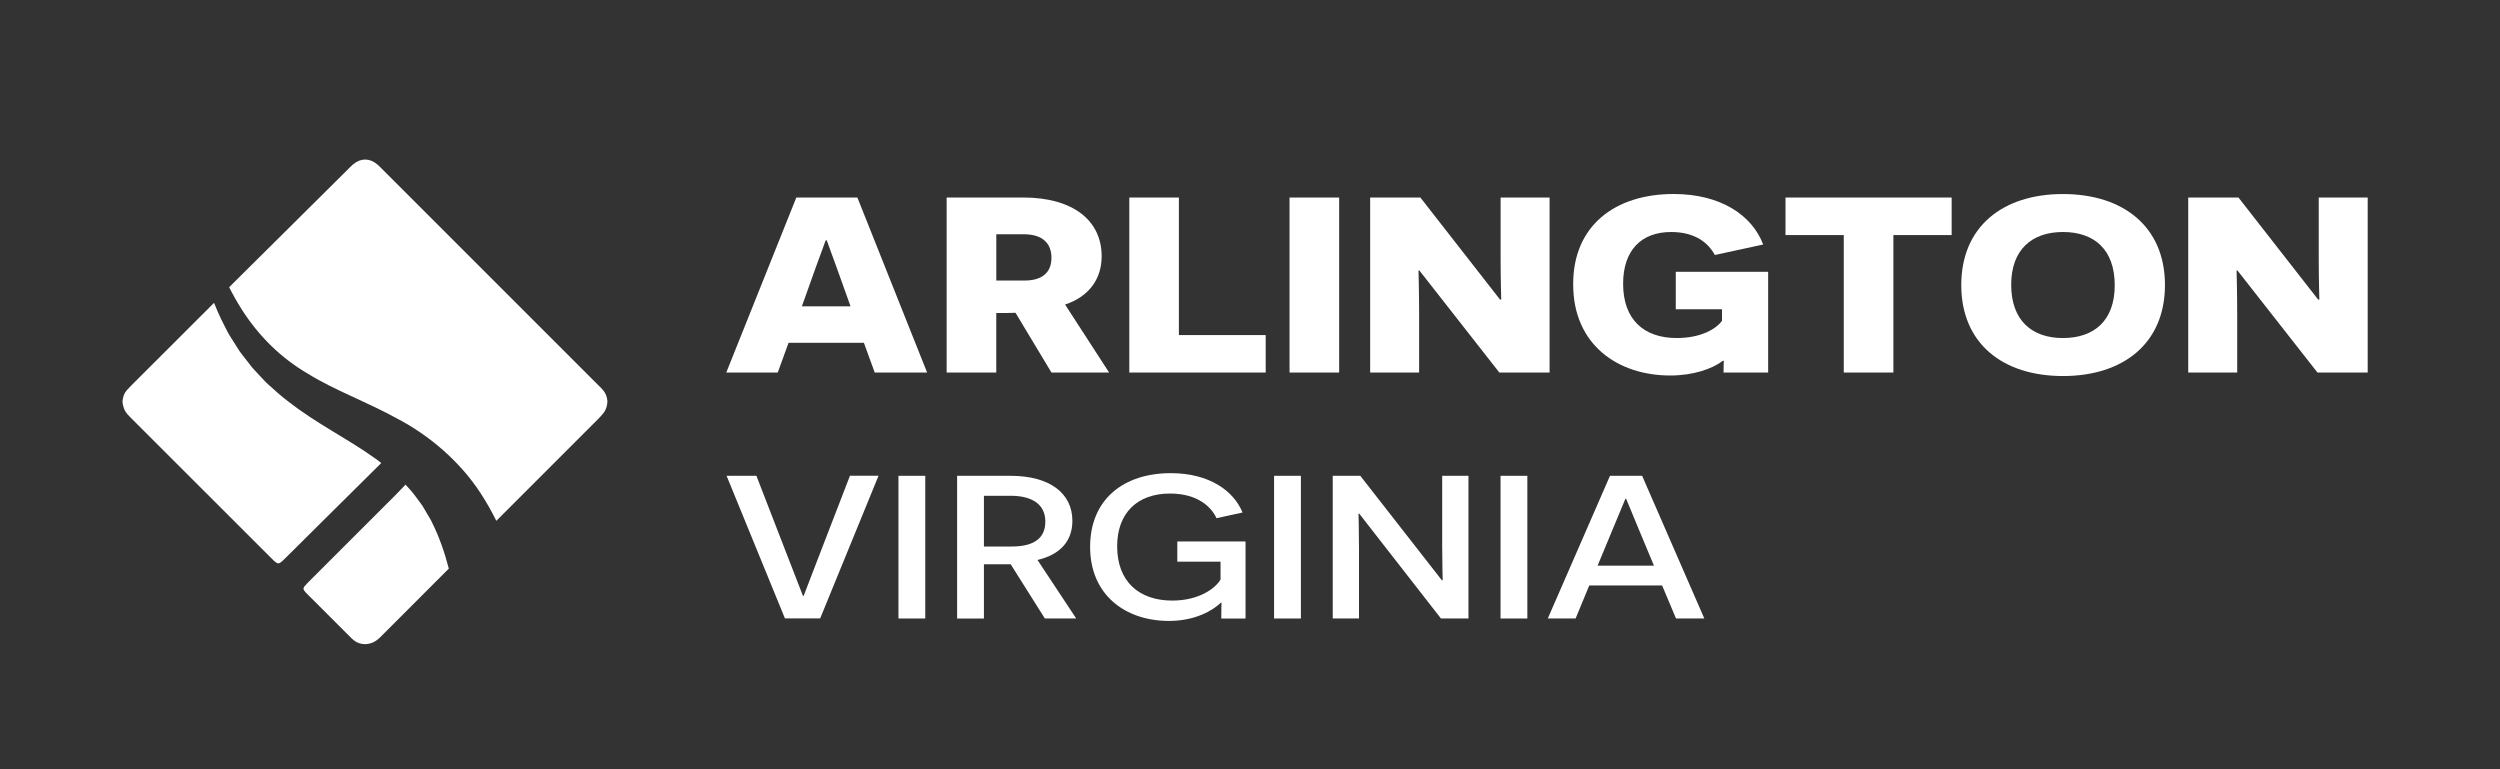 <?xml version="1.0" encoding="utf-8"?>
<!-- Generator: Adobe Illustrator 25.4.1, SVG Export Plug-In . SVG Version: 6.00 Build 0)  -->
<svg version="1.1" xmlns="http://www.w3.org/2000/svg" xmlns:xlink="http://www.w3.org/1999/xlink" x="0px" y="0px"
	 viewBox="0 0 650 200" style="enable-background:new 0 0 650 200;" xml:space="preserve">
<rect x="0" y="0" width="650" height="200" fill="#333333" stroke="none"/>
<style type="text/css">
	.st0{fill:#FFFFFF;}
</style>
<g id="Page2">
</g>
<g id="Page1">
</g>
<g id="_x31_C">
	<g>
		<path class="st0" d="M112.33,135.85c-0.37-0.88-0.93-1.62-1.38-2.45c-0.5-0.79-0.9-1.67-1.47-2.39c-1.12-1.49-2.16-3.06-3.5-4.4
			c-0.17-0.21-0.36-0.41-0.54-0.61c-1.28,1.33-2.54,2.63-2.56,2.66c-7.49,7.49-14.98,14.97-22.47,22.46
			c-0.19,0.19-0.39,0.38-0.57,0.58c-1.23,1.28-1.23,1.42-0.07,2.64c0.14,0.15,0.29,0.29,0.43,0.43c3.55,3.55,7.1,7.1,10.66,10.65
			c0.34,0.34,0.67,0.67,1.04,0.98c0.86,0.73,1.89,1.04,2.81,1.08c1.88,0.03,3.14-0.78,4.29-1.94c5.89-5.91,11.79-11.81,17.69-17.7
			C115.6,143.62,114.2,139.58,112.33,135.85z"/>
		<path class="st0" d="M97.15,118.92c-6.6-4.75-14.71-8.69-22.05-14.42c-1.86-1.37-3.6-2.96-5.33-4.52
			c-0.87-0.77-1.63-1.68-2.45-2.52c-0.79-0.86-1.63-1.68-2.32-2.63l-2.15-2.76c-0.73-0.91-1.28-1.94-1.92-2.9
			c-0.6-0.99-1.27-1.93-1.8-2.95l-1.55-3.07c-0.71-1.45-1.33-2.92-1.93-4.41c-2.79,2.79-15.5,15.48-21.47,21.44
			c-0.43,0.43-0.86,0.87-1.26,1.33c-0.69,0.8-0.97,1.77-1.08,2.9c0.1,1.16,0.44,2.32,1.28,3.27c0.45,0.51,0.93,0.99,1.41,1.47
			c11.91,11.9,23.82,23.8,35.73,35.7c0.34,0.34,0.66,0.68,1.02,1c0.92,0.82,1.21,0.83,2.08,0.07c0.31-0.27,0.59-0.56,0.88-0.85
			c7.26-7.25,17.38-17.2,24.88-24.68C98.49,119.86,97.84,119.38,97.15,118.92z"/>
		<path class="st0" d="M156.87,101.53c-0.39-0.47-0.82-0.9-1.26-1.33c-18.76-18.76-37.52-37.52-56.29-56.28
			c-0.43-0.43-0.85-0.88-1.33-1.26c-1.96-1.58-4.17-1.57-6.13,0.03c-0.52,0.43-0.99,0.93-1.47,1.41
			c-8.65,8.65-22.06,21.84-30.81,30.57c0.97,1.93,2.02,3.8,3.16,5.6c4.45,7.06,10.29,12.81,17.37,16.93
			c6.96,4.31,15.07,7.17,23.25,11.68c8.2,4.29,16.25,11.09,21.65,19.43c1.5,2.3,2.83,4.68,4.03,7.09c0.06-0.06,0.12-0.1,0.18-0.16
			c8.74-8.73,17.47-17.46,26.2-26.2c0.53-0.53,1.03-1.08,1.49-1.66c0.7-0.88,0.98-1.92,1.02-3.08
			C157.85,103.3,157.54,102.34,156.87,101.53z"/>
	</g>
	<g>
		<g>
			<path class="st0" d="M205.03,89.12l-2.82,7.74h-13.38l18.21-45.5h15.88l18.13,45.5h-13.62l-2.82-7.74H205.03z M217.6,69.75
				c-1.45-3.83-2.58-7.22-2.66-7.28h-0.24c-0.08,0.06-1.21,3.38-2.66,7.22l-3.55,9.95h12.65L217.6,69.75z"/>
			<path class="st0" d="M264.03,81.32l-2.34,0.06h-2.66v15.47h-12.9v-45.5h19.83c13.14,0,20.47,6.04,20.47,15.28
				c0,5.98-3.38,10.53-9.51,12.55l11.45,17.68h-14.99L264.03,81.32z M266.37,72.94c4.43,0,7.01-1.95,7.01-5.92
				c0-3.84-2.42-6.11-7.17-6.11h-7.17v12.03H266.37z"/>
			<path class="st0" d="M293.61,51.36h12.9v35.75h22.57v9.75h-35.46V51.36z"/>
			<path class="st0" d="M335.28,51.36h12.9v45.5h-12.9V51.36z"/>
			<path class="st0" d="M369.05,70.34h-0.24c0,0.06,0.16,5.66,0.16,11.31v15.21h-12.73v-45.5h13.06L390,77.88h0.32
				c0-0.06-0.16-5.59-0.16-10.85V51.36h12.73v45.5h-13.06L369.05,70.34z"/>
			<path class="st0" d="M448.12,96.86c0-2.27,0.08-2.6,0.08-3.06h-0.24c-2.82,2.15-7.82,3.83-13.7,3.83
				c-13.62,0-25.23-8-25.23-23.66c-0.08-15.28,10.88-23.53,26.11-23.53c12.25,0,20.39,5.52,23.29,13.13l-12.57,2.73
				c-1.69-3.12-5.08-5.98-11.36-5.98c-7.82,0-12.49,4.81-12.49,13.46c0,9.23,5.32,14.11,13.94,14.11c6.53,0,10.4-2.54,11.77-4.49
				v-2.99H435.7v-9.75h24.02v26.2H448.12z"/>
			<path class="st0" d="M492.28,61.11v35.75h-12.9V61.11h-15.15v-9.75h43.2v9.75H492.28z"/>
			<path class="st0" d="M536.37,50.45c15.72,0,26.52,8.52,26.52,23.66s-10.8,23.66-26.52,23.66c-15.72,0-26.44-8.52-26.44-23.66
				S520.66,50.45,536.37,50.45z M536.37,87.89c8.06,0,13.46-4.49,13.46-13.72c0-9.36-5.4-13.85-13.46-13.85s-13.46,4.55-13.46,13.72
				C522.91,83.34,528.31,87.89,536.37,87.89z"/>
			<path class="st0" d="M581.75,70.34h-0.24c0,0.06,0.16,5.66,0.16,11.31v15.21h-12.73v-45.5h13.06l20.71,26.52h0.32
				c0-0.06-0.16-5.59-0.16-10.85V51.36h12.73v45.5h-13.06L581.75,70.34z"/>
		</g>
	</g>
	<g>
		<g>
			<path class="st0" d="M204.09,160.8l-15.18-37.1h7.75l7.43,19.18c2.96,7.58,4.6,11.92,4.67,12.03h0.2
				c0.07-0.11,1.64-4.4,4.54-11.82l7.49-19.4h7.43l-15.18,37.1H204.09z"/>
			<path class="st0" d="M233.6,123.71h6.97v37.1h-6.97V123.71z"/>
			<path class="st0" d="M262.78,146.71h-3.02h-3.94v14.1h-6.97v-37.1h13.87c10.25,0,16.1,4.56,16.1,11.71
				c0,5.46-3.42,8.85-9.07,10.17l10.06,15.21h-8.15L262.78,146.71z M263.11,142.09c5.19,0,8.68-1.8,8.68-6.46
				c0-4.45-3.35-6.73-9.07-6.73h-6.9v13.2H263.11z"/>
			<path class="st0" d="M317.53,160.8c0-3.18,0.07-3.71,0.07-4.13h-0.13c-2.1,2.01-6.64,4.77-13.54,4.77
				c-11.43,0-20.5-6.84-20.5-19.24c0-12.4,8.74-19.18,20.96-19.18c9.99,0,16.36,4.56,18.67,10.23l-6.77,1.48
				c-1.25-2.76-4.73-6.41-12.09-6.41c-8.41,0-13.74,4.98-13.74,13.73c0,9.17,5.72,14.1,14.33,14.1c6.9,0,11.17-3.13,12.55-5.46
				v-4.66h-11.24v-5.25h17.74v20.03H317.53z"/>
			<path class="st0" d="M331.26,123.71h6.97v37.1h-6.97V123.71z"/>
			<path class="st0" d="M353.41,133.56h-0.2c0,0.05,0.13,4.45,0.13,9.06v18.18h-6.83v-37.1h7.16l21.23,27.19h0.2
				c0-0.05-0.13-4.45-0.13-8.85v-18.34h6.83v37.1h-7.16L353.41,133.56z"/>
			<path class="st0" d="M390.14,123.71h6.97v37.1h-6.97V123.71z"/>
			<path class="st0" d="M413.21,152.22l-3.55,8.58h-7.23l16.17-37.1h8.35l16.17,37.1h-7.36l-3.61-8.58H413.21z M426.09,137.64
				c-1.38-3.34-3.22-7.84-3.29-7.95h-0.2c-0.07,0.11-1.91,4.56-3.29,7.9l-3.94,9.49h14.66L426.09,137.64z"/>
		</g>
	</g>
</g>
</svg>
